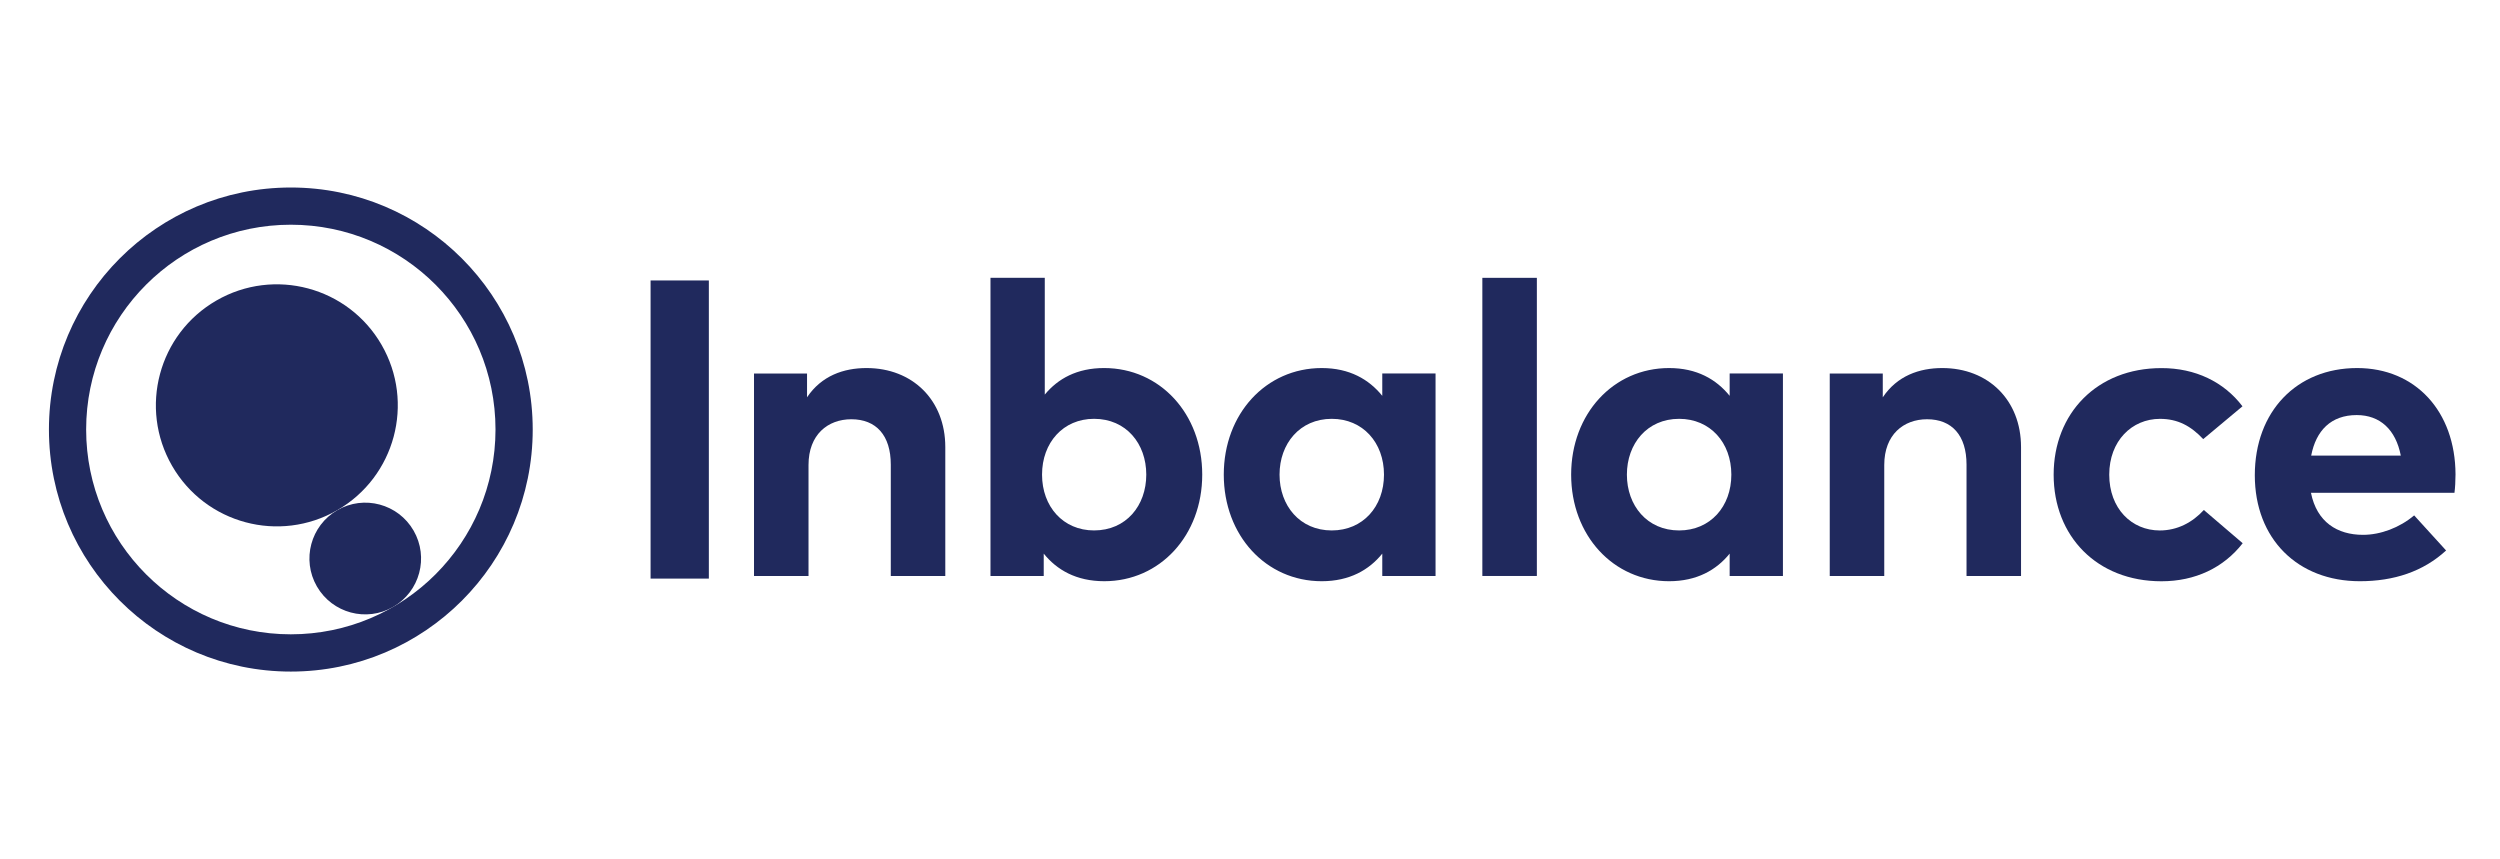 <?xml version="1.0" encoding="UTF-8"?>
<svg xmlns="http://www.w3.org/2000/svg" width="562" height="193" viewBox="0 0 562 193" fill="none">
  <path d="M212.503 100.5V129.488H200.249V104.445C200.249 97.868 196.963 94.248 191.377 94.248C186.115 94.248 181.754 97.679 181.754 104.533V129.481H169.5V83.963H181.422V89.315C184.662 84.477 189.639 82.738 194.805 82.738C205.132 82.738 212.503 89.931 212.503 100.5Z" fill="#20295D"></path>
  <path d="M270.261 106.696C270.261 120.364 260.774 130.656 248.243 130.656C241.954 130.656 237.585 128.119 234.63 124.451V129.479H222.66V62.457H234.866V88.704C237.822 85.132 242.096 82.736 248.202 82.736C260.774 82.736 270.261 93.028 270.261 106.696ZM234.251 106.696C234.251 113.882 238.992 119.241 245.943 119.241C253.173 119.241 257.683 113.652 257.683 106.696C257.683 99.74 253.173 94.151 245.943 94.151C238.992 94.151 234.251 99.51 234.251 106.696Z" fill="#20295D"></path>
  <path d="M322.712 129.481H310.735V124.454C307.78 128.121 303.364 130.658 297.122 130.658C284.585 130.658 275.104 120.367 275.104 106.698C275.104 93.03 284.585 82.738 297.122 82.738C303.364 82.738 307.733 85.276 310.735 88.984V83.956H322.712V129.481ZM287.641 106.698C287.641 113.654 292.192 119.243 299.381 119.243C306.38 119.243 311.121 113.891 311.121 106.698C311.121 99.512 306.38 94.153 299.381 94.153C292.192 94.153 287.641 99.749 287.641 106.698Z" fill="#20295D"></path>
  <path d="M345.486 62.457H333.232V129.479H345.486V62.457Z" fill="#20295D"></path>
  <path d="M400.803 129.481H388.827V124.454C385.872 128.121 381.456 130.658 375.214 130.658C362.676 130.658 353.195 120.367 353.195 106.698C353.195 93.03 362.676 82.738 375.214 82.738C381.456 82.738 385.824 85.276 388.827 88.984V83.956H400.803V129.481ZM365.726 106.698C365.726 113.654 370.277 119.243 377.466 119.243C384.465 119.243 389.206 113.891 389.206 106.698C389.206 99.512 384.465 94.153 377.466 94.153C370.277 94.153 365.726 99.749 365.726 106.698Z" fill="#20295D"></path>
  <path d="M454.329 100.5V129.488H442.075V104.445C442.075 97.868 438.789 94.248 433.203 94.248C427.942 94.248 423.58 97.679 423.58 104.533V129.481H411.326V83.963H423.248V89.315C426.488 84.477 431.465 82.738 436.631 82.738C446.958 82.738 454.329 89.931 454.329 100.5Z" fill="#20295D"></path>
  <path d="M504.108 91.337L495.283 98.712C492.511 95.755 489.555 94.158 485.566 94.158C479.229 94.158 474.157 99.138 474.157 106.703C474.157 114.316 479.182 119.248 485.518 119.248C489.461 119.248 492.842 117.462 495.425 114.647L504.156 122.117C499.882 127.612 493.498 130.67 485.89 130.67C471.378 130.67 461.66 120.52 461.66 106.71C461.66 92.947 471.378 82.75 485.89 82.75C493.491 82.737 499.929 85.836 504.108 91.337Z" fill="#20295D"></path>
  <path d="M552 106.651C552 108.058 551.906 109.75 551.764 110.785H519.506C520.818 117.362 525.424 120.231 531.199 120.231C535.141 120.231 539.415 118.634 542.702 115.86L549.884 123.75C544.717 128.493 538.144 130.658 530.495 130.658C516.551 130.658 506.881 121.172 506.881 106.84C506.881 92.509 516.274 82.738 529.887 82.738C542.986 82.738 551.953 92.462 552 106.651ZM519.554 102.422H539.699C538.57 96.596 535.047 93.308 529.792 93.308C524.017 93.308 520.636 96.785 519.554 102.422Z" fill="#20295D"></path>
  <path d="M65.377 42.152C35.345 42.152 11 66.512 11 96.561C11 126.611 35.345 150.971 65.377 150.971C95.409 150.971 119.755 126.611 119.755 96.561C119.748 66.512 95.403 42.152 65.377 42.152ZM65.377 142.594C39.964 142.594 19.365 121.983 19.365 96.555C19.365 71.126 39.964 50.516 65.377 50.516C90.791 50.516 111.389 71.126 111.389 96.555C111.383 121.983 90.784 142.594 65.377 142.594Z" fill="#20295D"></path>
  <path d="M92.975 119.278C96.444 125.286 94.382 132.959 88.383 136.431C82.378 139.902 74.709 137.838 71.24 131.836C67.778 125.828 69.834 118.154 75.832 114.683C81.83 111.212 89.506 113.269 92.975 119.278Z" fill="#20295D"></path>
  <path d="M85.78 77.522C93.287 90.534 88.83 107.173 75.826 114.684C62.822 122.194 46.193 117.742 38.686 104.723C31.18 91.712 35.63 75.073 48.641 67.562C61.645 60.051 78.274 64.51 85.78 77.522Z" fill="#20295D"></path>
  <path d="M159.349 63.047H146.25V130.069H159.349V63.047Z" fill="#20295D"></path>
</svg>
